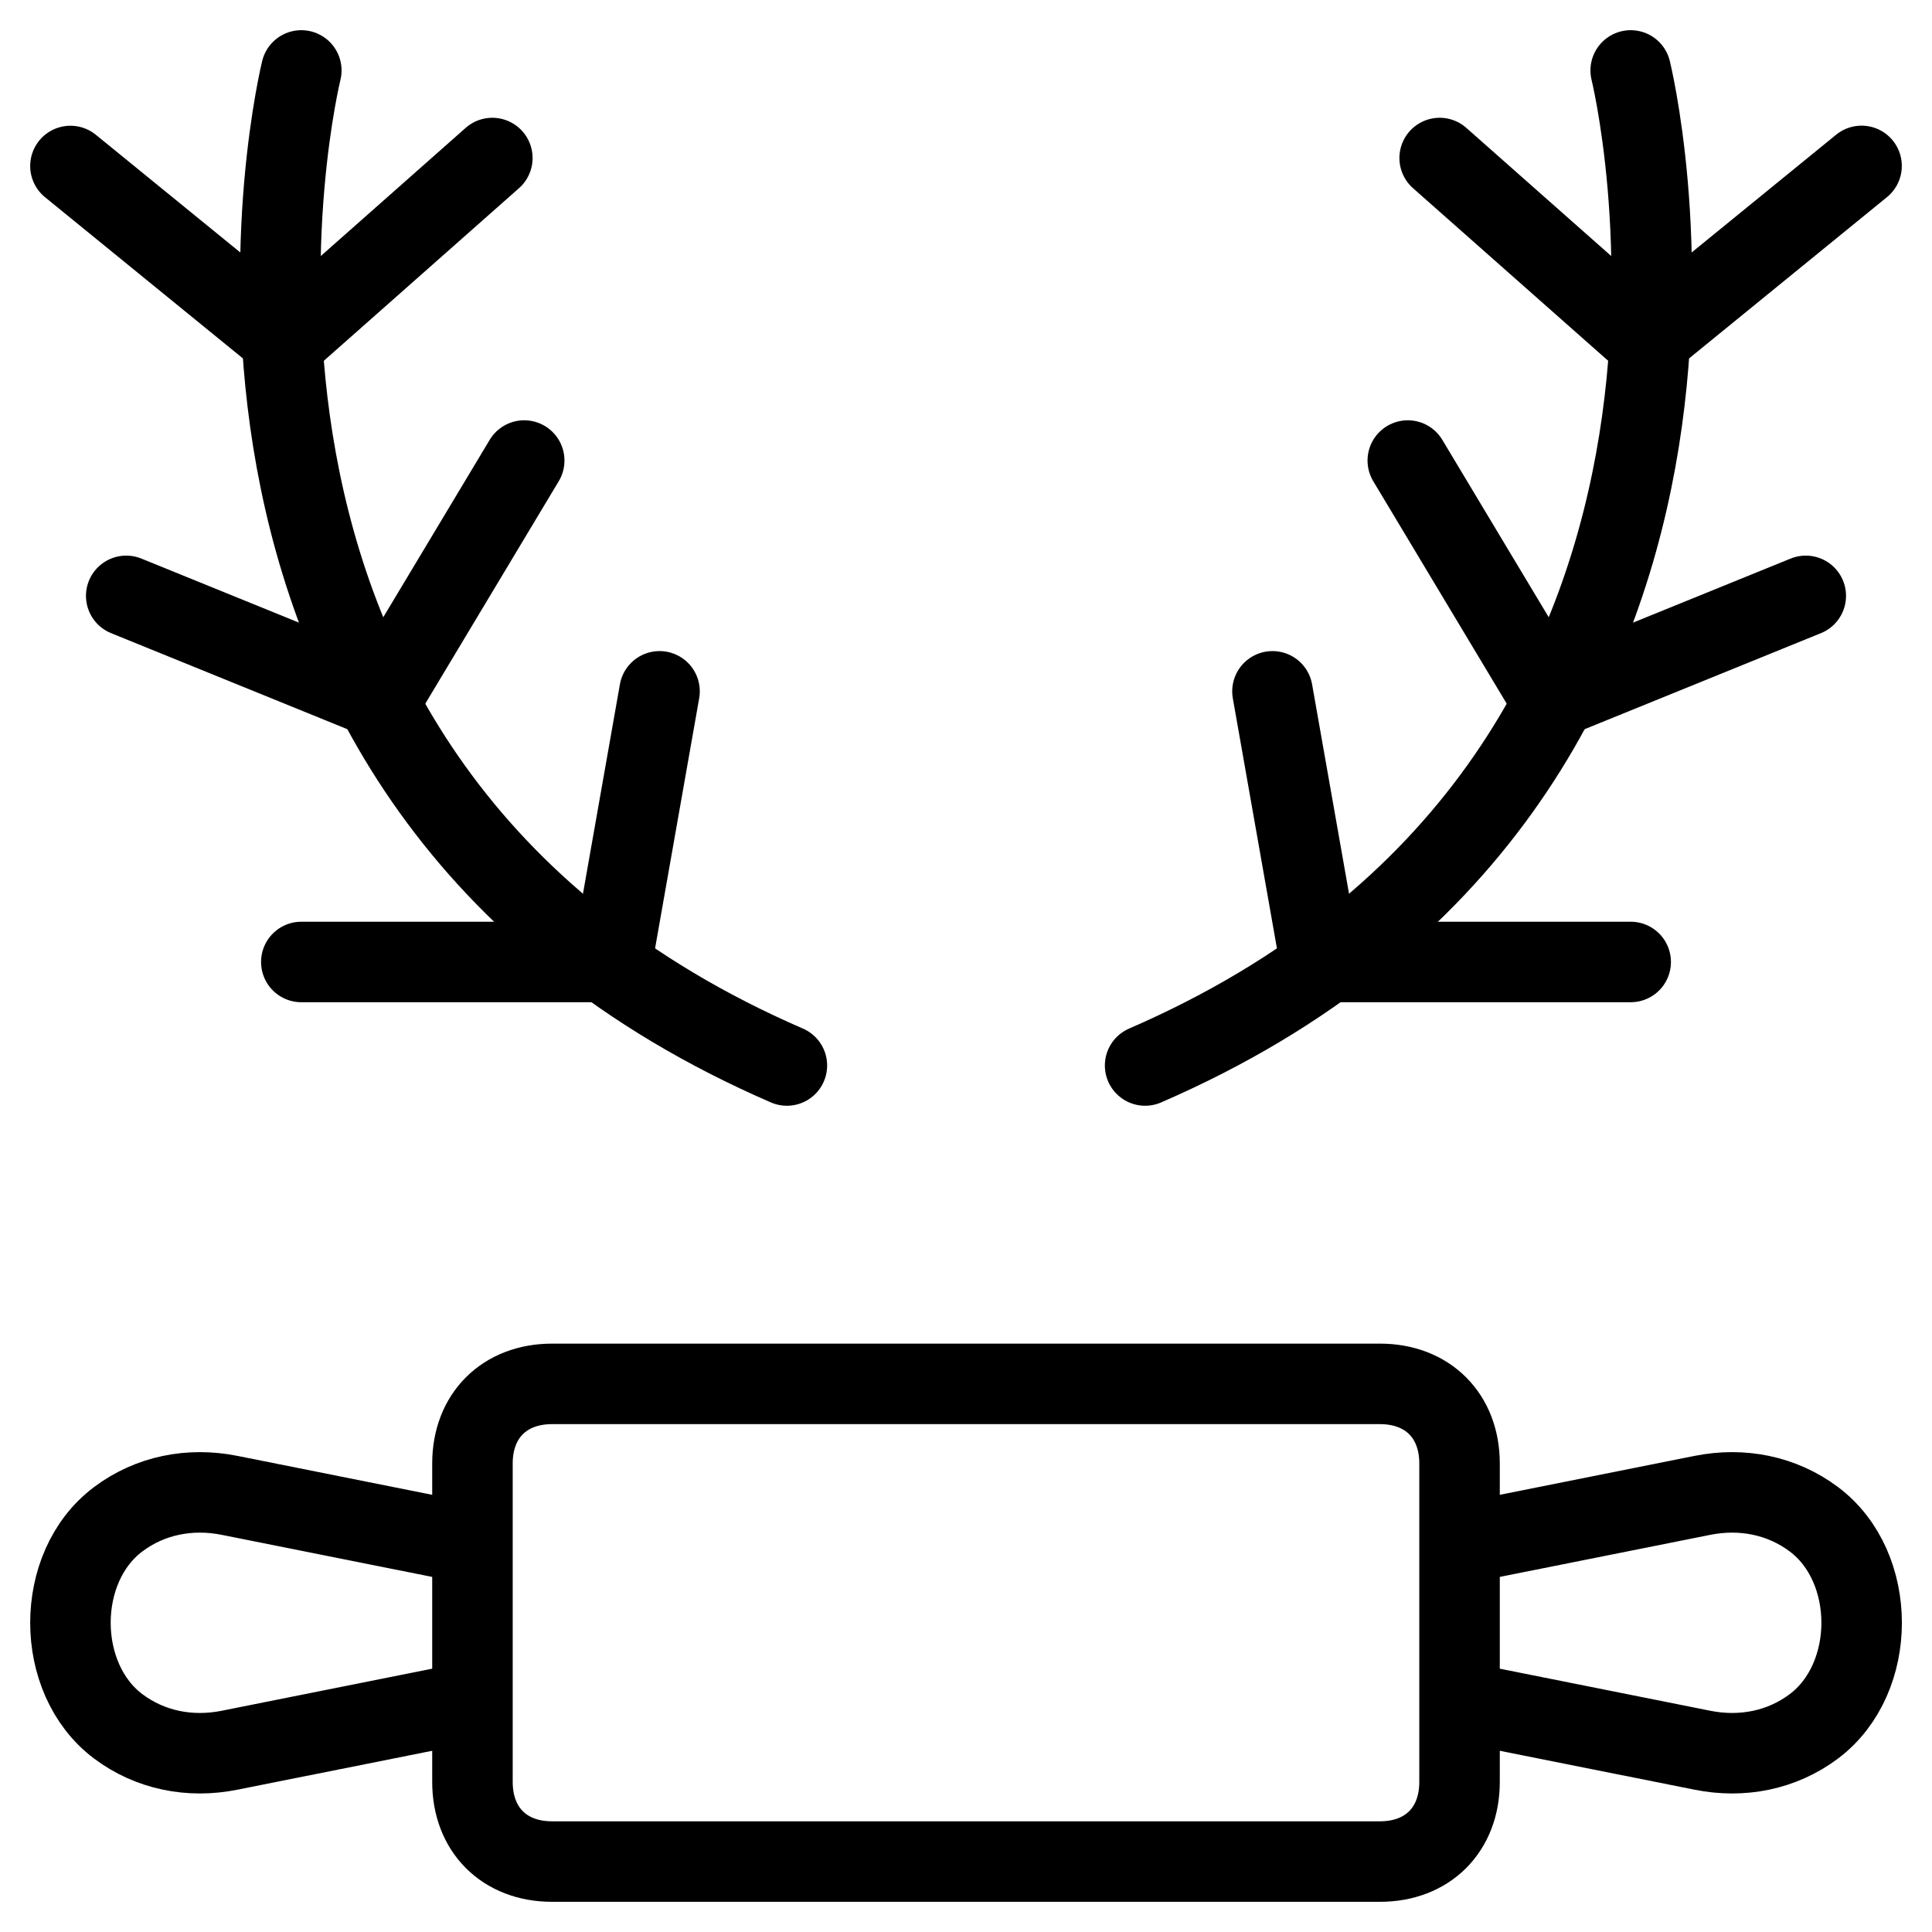 <svg xmlns="http://www.w3.org/2000/svg" fill="none" viewBox="0 0 24 24"><path stroke="#000000" stroke-linecap="round" stroke-linejoin="round" stroke-miterlimit="10" d="M18.131 22.136c0 0.593 -0.396 0.989 -0.989 0.989H6.858c-0.593 0 -0.989 -0.396 -0.989 -0.989v-3.956c0 -0.593 0.396 -0.989 0.989 -0.989H17.142c0.593 0 0.989 0.396 0.989 0.989v3.956Z" stroke-width="1"></path><path stroke="#000000" stroke-linecap="round" stroke-linejoin="round" stroke-miterlimit="10" d="m18.181 19.169 2.967 -0.593c0.494 -0.099 0.989 0 1.385 0.297 0.396 0.297 0.593 0.791 0.593 1.286 0 0.494 -0.198 0.989 -0.593 1.286 -0.396 0.297 -0.89 0.396 -1.385 0.297l-2.967 -0.593" stroke-width="1"></path><path stroke="#000000" stroke-linecap="round" stroke-linejoin="round" stroke-miterlimit="10" d="m5.819 19.169 -2.967 -0.593c-0.494 -0.099 -0.989 0 -1.384 0.297 -0.396 0.297 -0.593 0.791 -0.593 1.286 0 0.494 0.198 0.989 0.593 1.286 0.396 0.297 0.89 0.396 1.384 0.297l2.967 -0.593" stroke-width="1"></path><path stroke="#000000" stroke-linecap="round" stroke-linejoin="round" stroke-miterlimit="10" d="M6.116 1.963 3.545 4.237 0.875 2.062" stroke-width="1"></path><path stroke="#000000" stroke-linecap="round" stroke-linejoin="round" stroke-miterlimit="10" d="m6.512 5.721 -1.78 2.967 -3.164 -1.286" stroke-width="1"></path><path stroke="#000000" stroke-linecap="round" stroke-linejoin="round" stroke-miterlimit="10" d="m8.193 8.588 -0.593 3.362H3.743" stroke-width="1"></path><path stroke="#000000" stroke-linecap="round" stroke-linejoin="round" stroke-miterlimit="10" d="M3.743 0.875S1.567 9.676 9.775 13.236" stroke-width="1"></path><path stroke="#000000" stroke-linecap="round" stroke-linejoin="round" stroke-miterlimit="10" d="m17.884 1.963 2.571 2.274 2.67 -2.176" stroke-width="1"></path><path stroke="#000000" stroke-linecap="round" stroke-linejoin="round" stroke-miterlimit="10" d="m17.488 5.721 1.78 2.967 3.164 -1.286" stroke-width="1"></path><path stroke="#000000" stroke-linecap="round" stroke-linejoin="round" stroke-miterlimit="10" d="m15.807 8.588 0.593 3.362h3.857" stroke-width="1"></path><path stroke="#000000" stroke-linecap="round" stroke-linejoin="round" stroke-miterlimit="10" d="M20.257 0.875s2.176 8.801 -6.032 12.361" stroke-width="1"></path></svg>